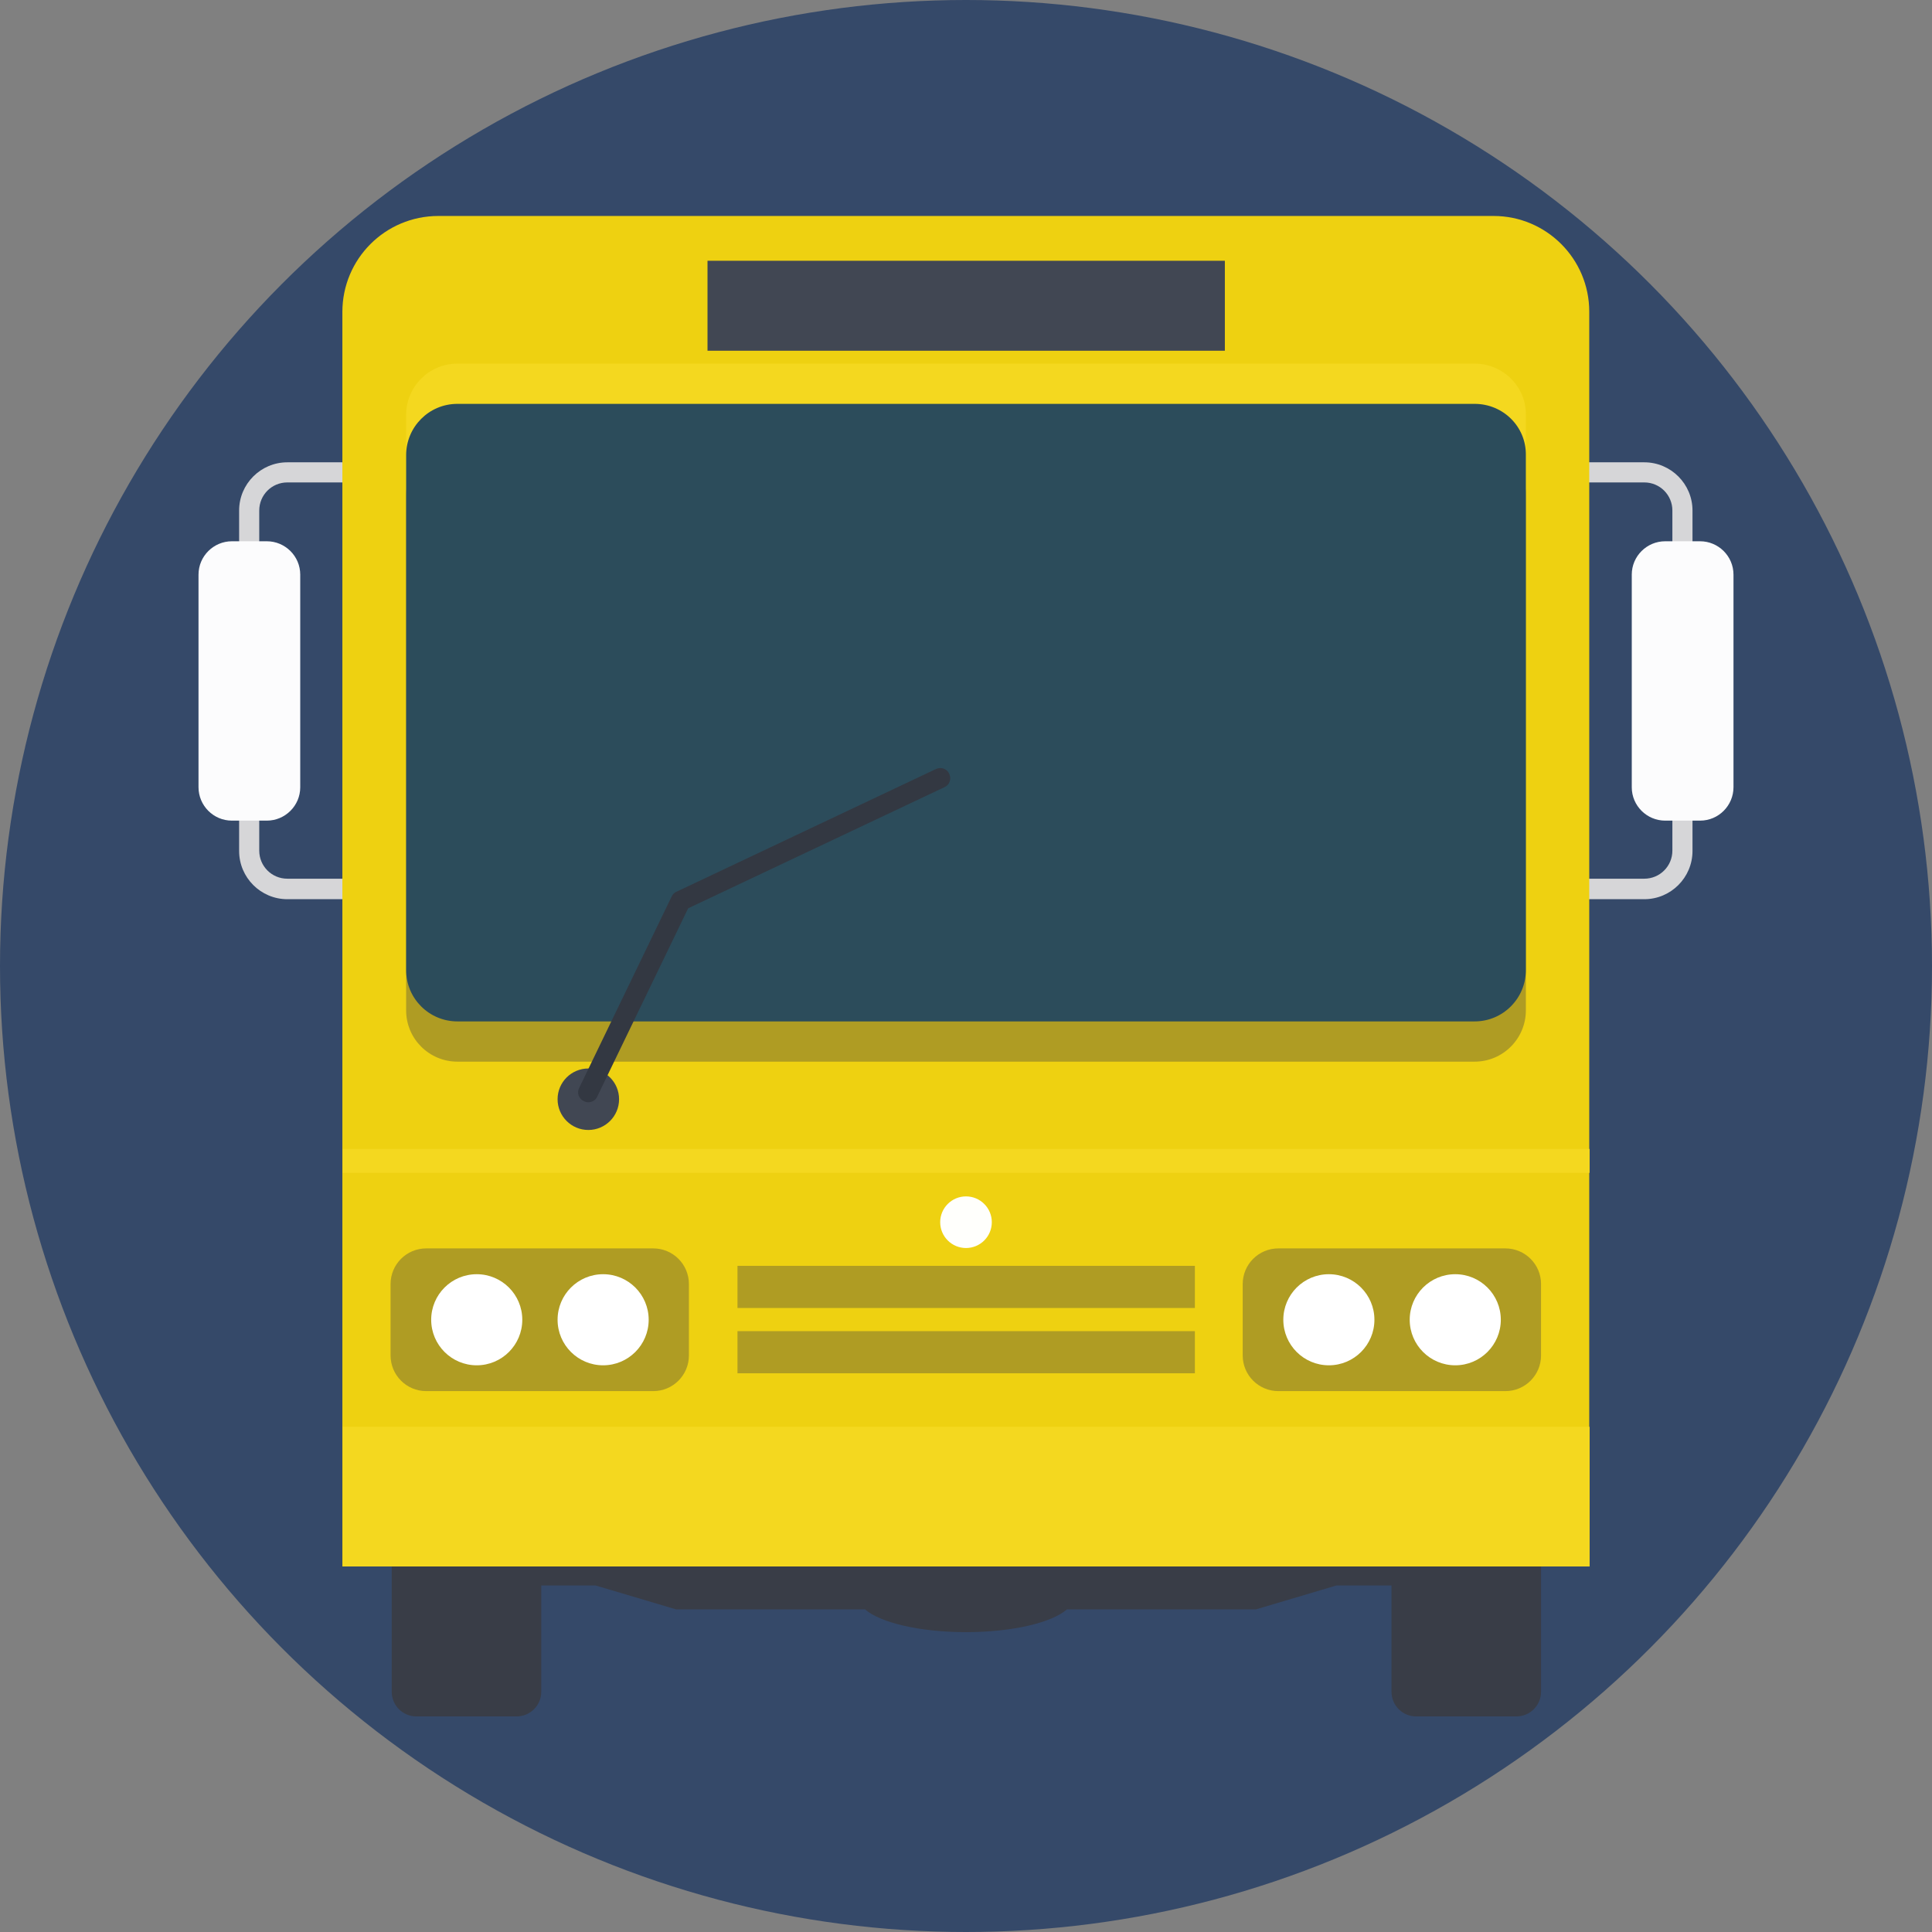 <!DOCTYPE svg PUBLIC "-//W3C//DTD SVG 1.1//EN" "http://www.w3.org/Graphics/SVG/1.1/DTD/svg11.dtd">
<!-- Uploaded to: SVG Repo, www.svgrepo.com, Transformed by: SVG Repo Mixer Tools -->
<svg version="1.1" id="Layer_1" xmlns="http://www.w3.org/2000/svg" xmlns:xlink="http://www.w3.org/1999/xlink" viewBox="0 0 509 509" xml:space="preserve" width="800px" height="800px" fill="#000000">
<rect x="0" y="0" width="509" height="509" fill="#808080" stroke="none"/>
<g id="SVGRepo_bgCarrier" stroke-width="0"/>
<g id="SVGRepo_tracerCarrier" stroke-linecap="round" stroke-linejoin="round"/>
<g id="SVGRepo_iconCarrier"> <circle style="fill:#354969;" cx="254.5" cy="254.5" r="254.5"/> <path style="fill:#D6D6D8;" d="M95.3,231.5H75.7c-4.1,0-7.4-3.3-7.4-7.4v-89.6c0-4.1,3.3-7.4,7.4-7.4h19.5v-5.3H75.7 c-7,0-12.7,5.7-12.7,12.7v89.7c0,7,5.7,12.7,12.7,12.7h19.5v-5.4H95.3z"/> <path style="fill:#FCFCFD;" d="M70.3,142.6h-9.2c-4.8,0-8.8,3.9-8.8,8.8v56c0,4.8,3.9,8.8,8.8,8.8h9.2c4.8,0,8.8-3.9,8.8-8.8v-56 C79.1,146.5,75.1,142.6,70.3,142.6z"/> <path style="fill:#D6D6D8;" d="M413.7,231.5h19.5c4.1,0,7.4-3.3,7.4-7.4v-89.6c0-4.1-3.3-7.4-7.4-7.4h-19.5v-5.3h19.5 c7,0,12.7,5.7,12.7,12.7v89.7c0,7-5.7,12.7-12.7,12.7h-19.5V231.5z"/> <path style="fill:#FCFCFD;" d="M438.7,142.6h9.2c4.8,0,8.8,3.9,8.8,8.8v56c0,4.8-3.9,8.8-8.8,8.8h-9.2c-4.8,0-8.8-3.9-8.8-8.8v-56 C429.9,146.5,433.9,142.6,438.7,142.6z"/> <g> <path style="fill:#393D47;" d="M374.2,405.8H134.8v11.9h22.1l21.2,6.3h49.8c4,3.5,14.4,6,26.6,6c12.2,0,22.6-2.5,26.6-6h49.8 l21.2-6.3h22.1V405.8z"/> <path style="fill:#393D47;" d="M103.2,405.1v40.6c0,3.6,2.9,6.5,6.5,6.5h26.4c3.6,0,6.5-2.9,6.5-6.5v-40.6H103.2z"/> <path style="fill:#393D47;" d="M366.6,405.1v40.6c0,3.6,2.9,6.5,6.5,6.5h26.4c3.6,0,6.5-2.9,6.5-6.5v-40.6H366.6z"/> </g> <path style="fill:#eed111;" d="M393.5,56.9h-278c-14,0-25.3,11.3-25.3,25.3v330.5h328.5V82.1C418.7,68.2,407.4,56.9,393.5,56.9z"/> <path style="fill:#f4d81f;" d="M388.5,95.8h-268c-7.5,0-13.5,6.1-13.5,13.5V245c0,7.5,6.1,13.5,13.5,13.5h268 c7.5,0,13.5-6.1,13.5-13.5V109.3C402.1,101.9,396,95.8,388.5,95.8z"/> <path style="fill:#af9c23;" d="M388.5,117h-268c-7.5,0-13.5,6.1-13.5,13.5v135.7c0,7.5,6.1,13.5,13.5,13.5h268 c7.5,0,13.5-6.1,13.5-13.5V130.5C402.1,123,396,117,388.5,117z"/> <path style="fill:#2C4C5B;" d="M388.5,106.4h-268c-7.5,0-13.5,6.1-13.5,13.5v135.7c0,7.5,6.1,13.5,13.5,13.5h268 c7.5,0,13.5-6.1,13.5-13.5V119.9C402.1,112.4,396,106.4,388.5,106.4z"/> <rect x="186.4" y="68.7" style="fill:#414753;" width="136.3" height="23.7"/> <g> <rect x="90.3" y="302.7" style="fill:#f4d81f;" width="328.5" height="6.3"/> <rect x="90.3" y="375.9" style="fill:#f4d81f;" width="328.5" height="36.8"/> </g> <path style="fill:#af9c23;" d="M172.1,328.9h-59.8c-5.2,0-9.4,4.2-9.4,9.4v18.8c0,5.2,4.2,9.4,9.4,9.4h59.8c5.2,0,9.4-4.2,9.4-9.4 v-18.8C181.5,333.1,177.3,328.9,172.1,328.9z"/> <g> <circle style="fill:#FFFFFF;" cx="125.6" cy="347.7" r="12"/> <circle style="fill:#FFFFFF;" cx="158.9" cy="347.7" r="12"/> </g> <path style="fill:#af9c23;" d="M396.6,328.9h-59.8c-5.2,0-9.4,4.2-9.4,9.4v18.8c0,5.2,4.2,9.4,9.4,9.4h59.8c5.2,0,9.4-4.2,9.4-9.4 v-18.8C406,333.1,401.8,328.9,396.6,328.9z"/> <g> <circle style="fill:#FFFFFF;" cx="350.1" cy="347.7" r="12"/> <circle style="fill:#FFFFFF;" cx="383.4" cy="347.7" r="12"/> </g> <g> <rect x="194.3" y="333.5" style="fill:#af9c23;" width="120.5" height="11.1"/> <rect x="194.3" y="350.7" style="fill:#af9c23;" width="120.5" height="11.1"/> </g> <circle style="fill:#FFFFFC;" cx="254.5" cy="322" r="6.8"/> <circle style="fill:#414753;" cx="155" cy="289.6" r="8.1"/> <path style="fill:#333842;" d="M155,290.4c-0.4,0-0.8-0.1-1.2-0.3c-1.3-0.6-1.9-2.2-1.2-3.5l24.4-50.5c0.3-0.5,0.7-1,1.3-1.2 l68.3-32.3c1.3-0.6,2.9-0.1,3.5,1.3c0.6,1.3,0.1,2.9-1.3,3.5l-67.5,31.9l-24,49.7C156.9,289.9,155.9,290.4,155,290.4z"/> </g>
</svg>